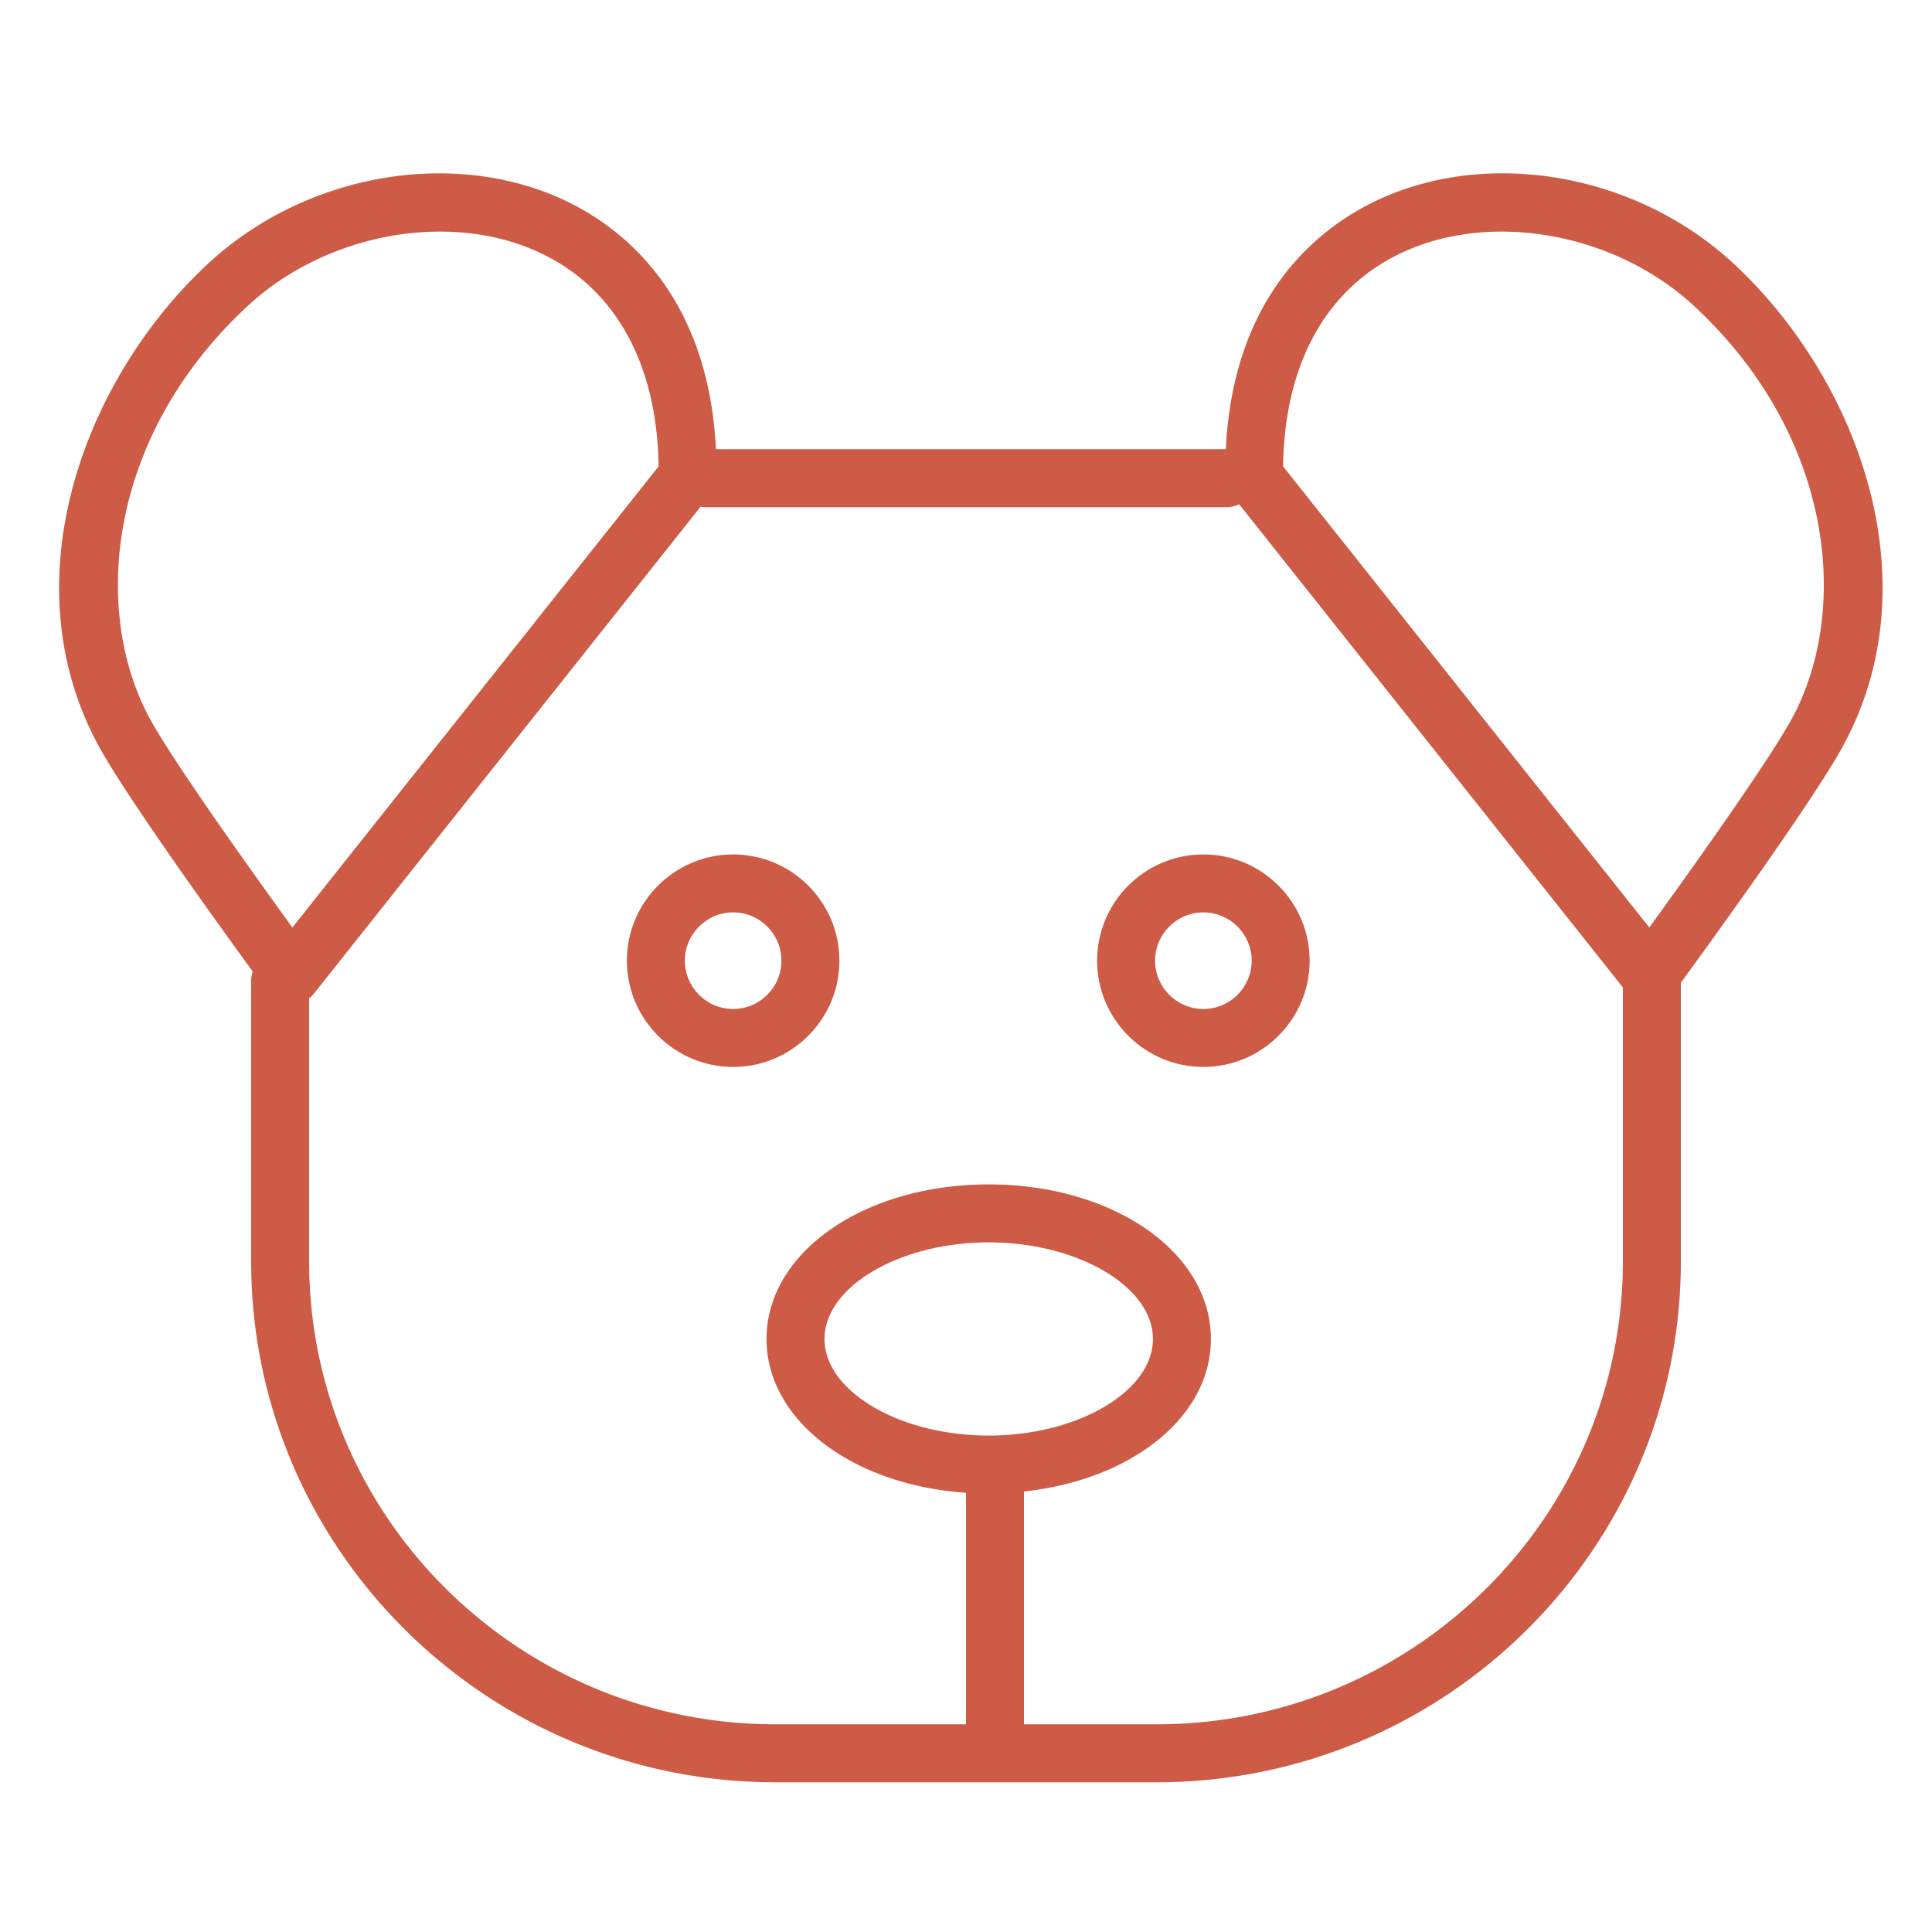<?xml version="1.0" encoding="UTF-8"?> <svg xmlns="http://www.w3.org/2000/svg" viewBox="0 0 100 100" fill-rule="evenodd"><path d="M37.948 44.225c-3.033 0-5.5 2.467-5.5 5.5s2.467 5.5 5.5 5.5 5.5-2.467 5.5-5.5-2.467-5.5-5.5-5.5zm0 8c-1.378 0-2.5-1.121-2.5-2.5s1.122-2.5 2.5-2.5 2.5 1.122 2.5 2.5-1.121 2.5-2.5 2.5zm24.339-8c-3.032 0-5.5 2.467-5.5 5.5s2.468 5.5 5.5 5.5 5.5-2.467 5.5-5.5-2.468-5.5-5.5-5.5zm0 8c-1.379 0-2.5-1.121-2.5-2.5s1.121-2.5 2.5-2.5 2.5 1.122 2.5 2.5-1.121 2.5-2.5 2.5z" fill="#cd5b45"></path><path d="M89.755 13.666c-4.917-4.577-12.399-5.988-18.19-3.429-2.924 1.292-7.705 4.678-8.118 13.013H37.056c-.414-8.335-5.195-11.722-8.12-13.013-5.794-2.556-13.272-1.147-18.189 3.43C4.316 19.653.36 30.227 5.242 38.852c1.534 2.71 6.005 8.915 7.839 11.434a1.487 1.487 0 0 0-.081.464v14.542C13 80.156 25.17 92.25 40.129 92.25h19.742C74.83 92.25 87 80.156 87 65.292V50.863c1.447-1.978 6.593-9.066 8.261-12.012 4.881-8.624.926-19.198-5.506-25.185zm-76.964 2.196c2.693-2.506 6.418-3.875 9.986-3.875 1.731 0 3.427.323 4.947.994 4.04 1.783 6.288 5.735 6.366 11.159L15.134 48.007c-1.979-2.73-5.933-8.25-7.281-10.633-3.116-5.505-2.42-14.662 4.938-21.512zm38.385 58.443c-4.607 0-8.5-2.29-8.5-5s3.893-5 8.5-5 8.5 2.29 8.5 5-3.893 5-8.5 5zm8.695 14.945H53V77.199c5.549-.593 9.676-3.842 9.676-7.894 0-4.486-5.052-8-11.5-8-6.449 0-11.5 3.514-11.5 8 0 4.21 4.448 7.563 10.324 7.96V89.25h-9.871C26.824 89.25 16 78.503 16 65.292V51.668c.094-.073.182-.156.258-.252l20.007-25.19c.077.012.155.024.236.024h27c.229 0 .444-.056.639-.148L84 51.109v14.183C84 78.503 73.176 89.25 59.871 89.25zm32.778-51.876c-1.349 2.383-5.302 7.903-7.281 10.633L66.412 24.14c.077-5.423 2.325-9.375 6.364-11.158 4.651-2.055 10.935-.844 14.935 2.88 7.358 6.85 8.055 16.007 4.938 21.512z" fill="#cd5b45"></path></svg> 